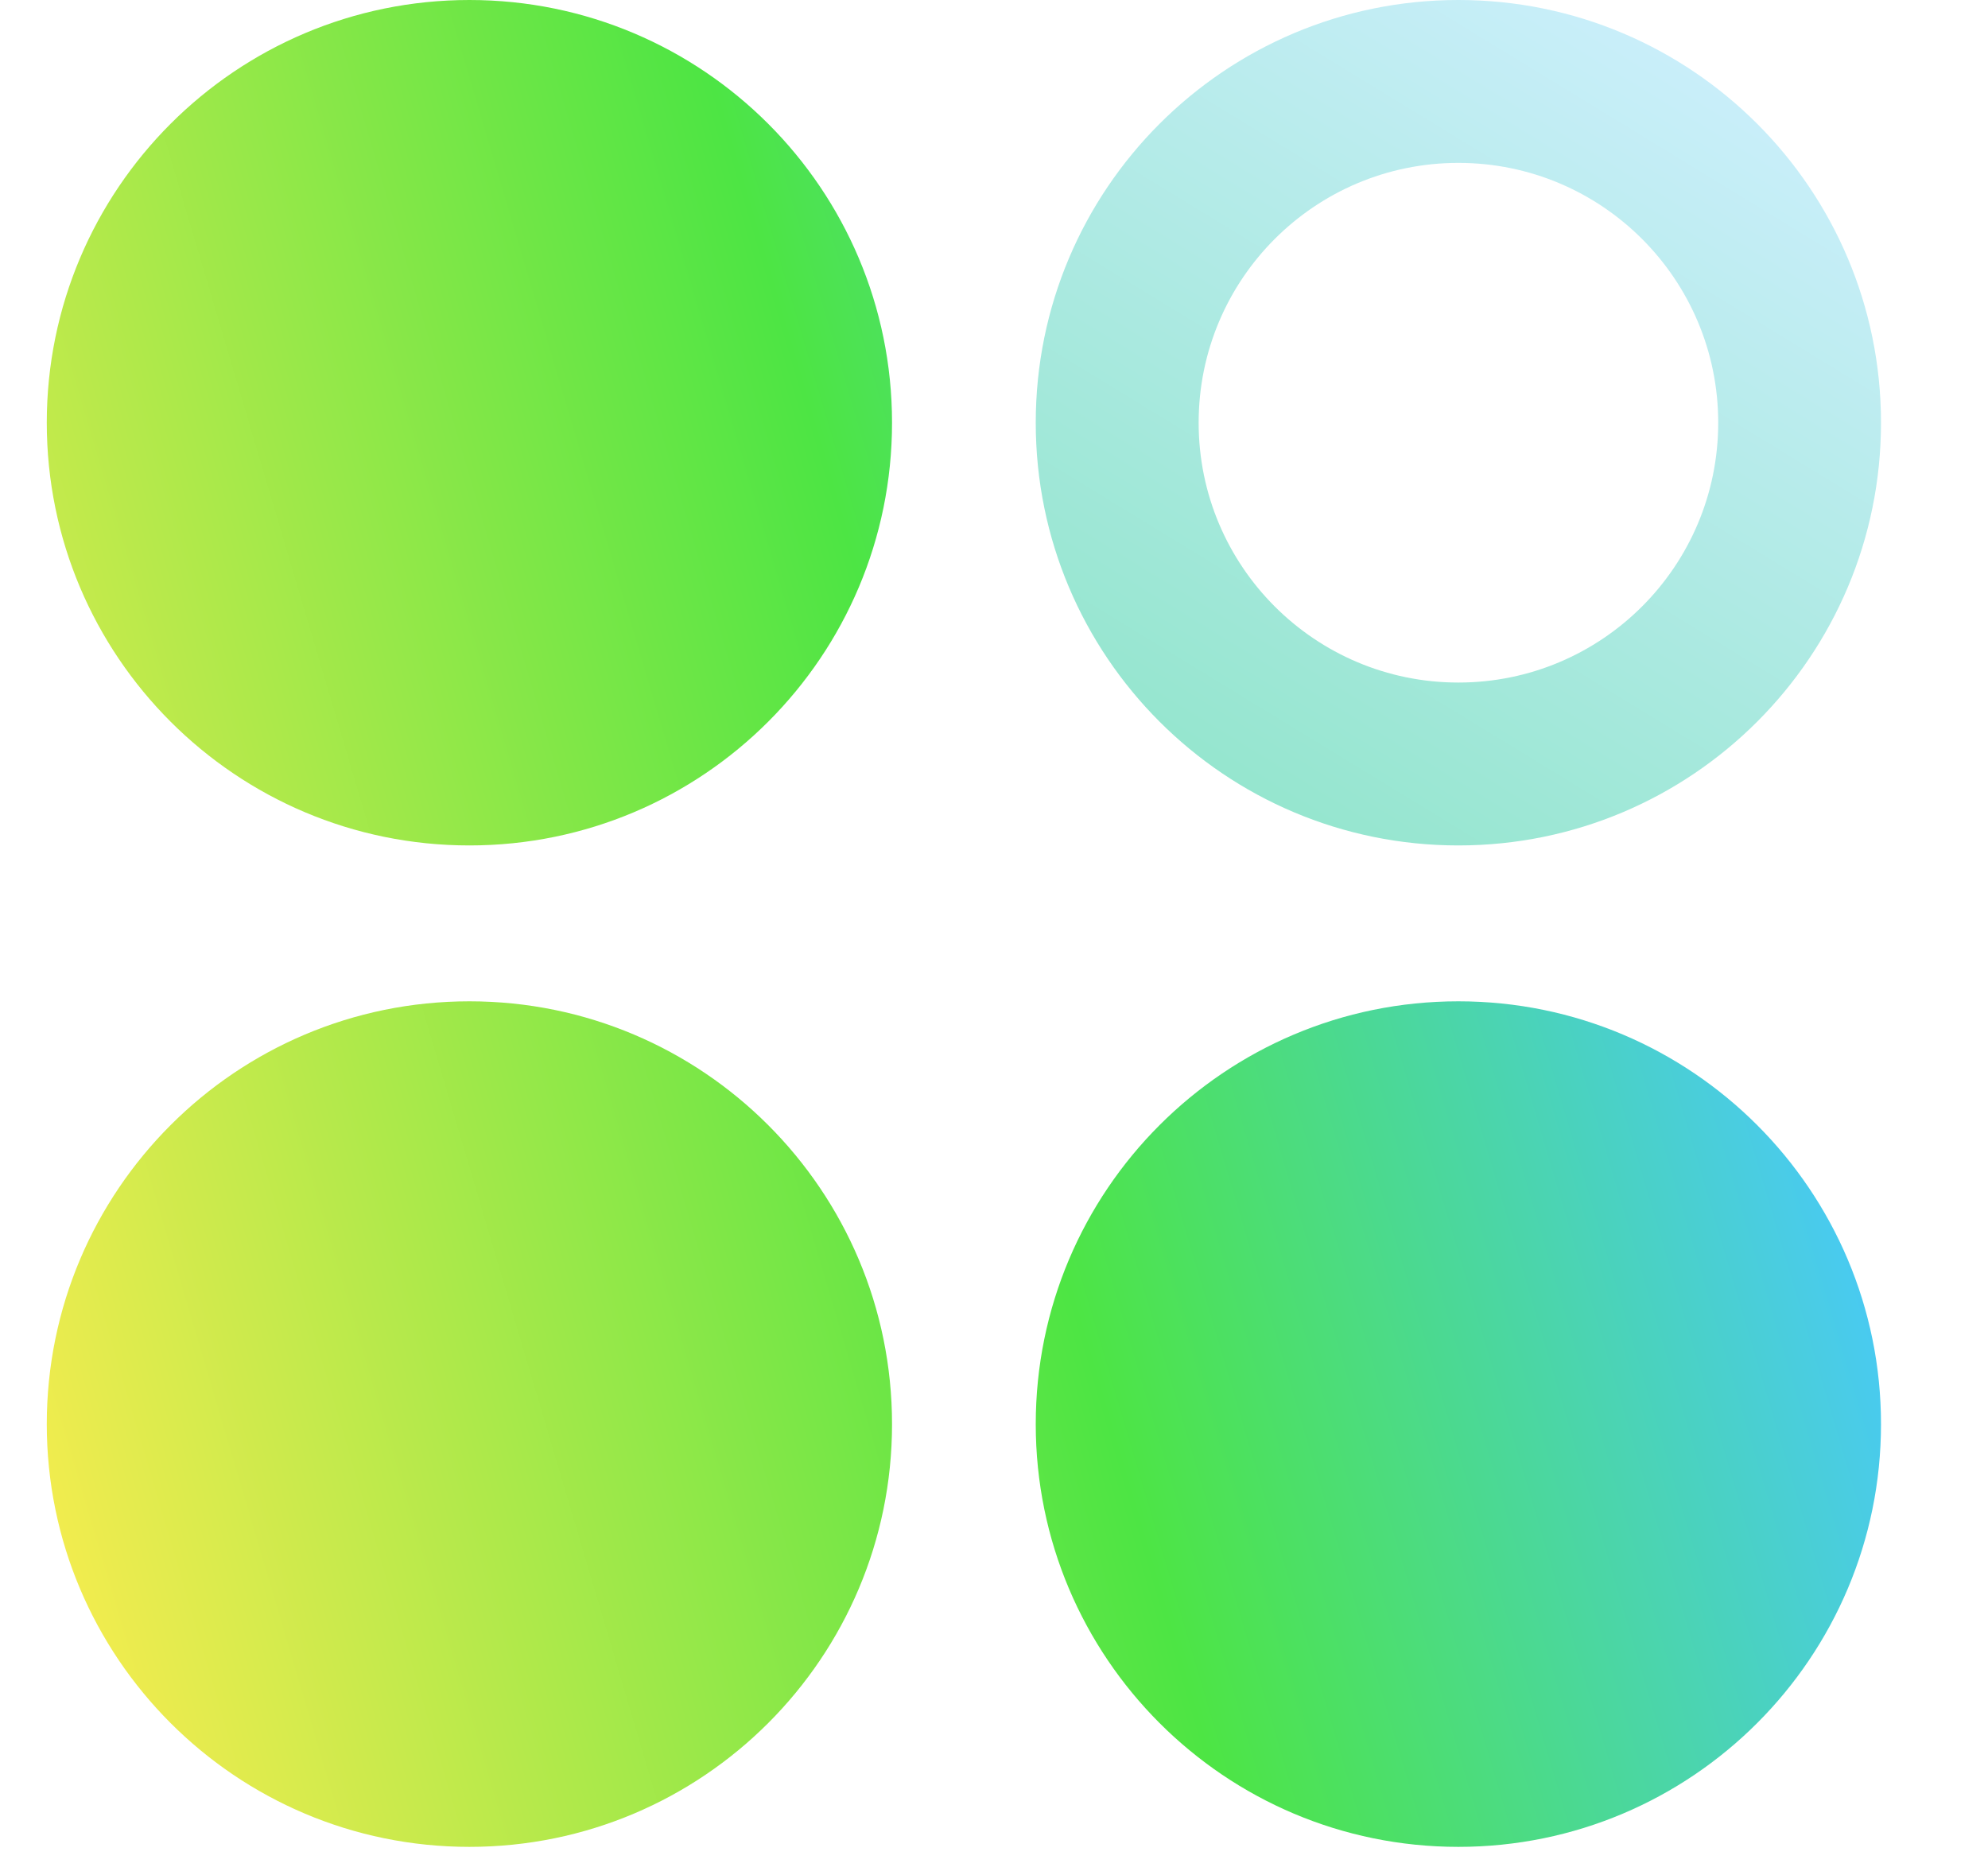 <?xml version="1.0" encoding="UTF-8"?> <svg xmlns="http://www.w3.org/2000/svg" width="17" height="16" viewBox="0 0 17 16" fill="none"><path fill-rule="evenodd" clip-rule="evenodd" d="M7.628 3.615C7.628 5.612 6.01 7.23 4.014 7.23C2.018 7.23 0.4 5.612 0.4 3.615C0.4 1.619 2.018 0 4.014 0C6.01 0 7.628 1.619 7.628 3.615ZM7.628 12.179C7.628 14.175 6.01 15.794 4.014 15.794C2.018 15.794 0.4 14.175 0.4 12.179C0.4 10.182 2.018 8.563 4.014 8.563C6.01 8.563 7.628 10.182 7.628 12.179ZM12.471 15.794C14.467 15.794 16.085 14.175 16.085 12.179C16.085 10.182 14.467 8.563 12.471 8.563C10.475 8.563 8.857 10.182 8.857 12.179C8.857 14.175 10.475 15.794 12.471 15.794Z" fill="url(#paint0_linear_2001_1258)"></path><path d="M16.085 3.615C16.085 5.612 14.467 7.23 12.471 7.23C10.475 7.23 8.857 5.612 8.857 3.615C8.857 1.619 10.475 3.53754e-08 12.471 7.90131e-08C14.467 1.22651e-07 16.085 1.619 16.085 3.615ZM10.25 3.615C10.25 4.842 11.244 5.837 12.471 5.837C13.698 5.837 14.693 4.842 14.693 3.615C14.693 2.388 13.698 1.393 12.471 1.393C11.244 1.393 10.25 2.388 10.25 3.615Z" fill="url(#paint1_linear_2001_1258)"></path><defs><linearGradient id="paint0_linear_2001_1258" x1="0.4" y1="14.093" x2="16.029" y2="9.464" gradientUnits="userSpaceOnUse"><stop stop-color="#F8EC4F"></stop><stop offset="0.568" stop-color="#4DE544"></stop><stop offset="1" stop-color="#49C8FF"></stop></linearGradient><linearGradient id="paint1_linear_2001_1258" x1="14.562" y1="4.67107e-07" x2="10.182" y2="7.165" gradientUnits="userSpaceOnUse"><stop stop-color="#CDEFFD"></stop><stop offset="1" stop-color="#91E5CB"></stop></linearGradient></defs></svg> 